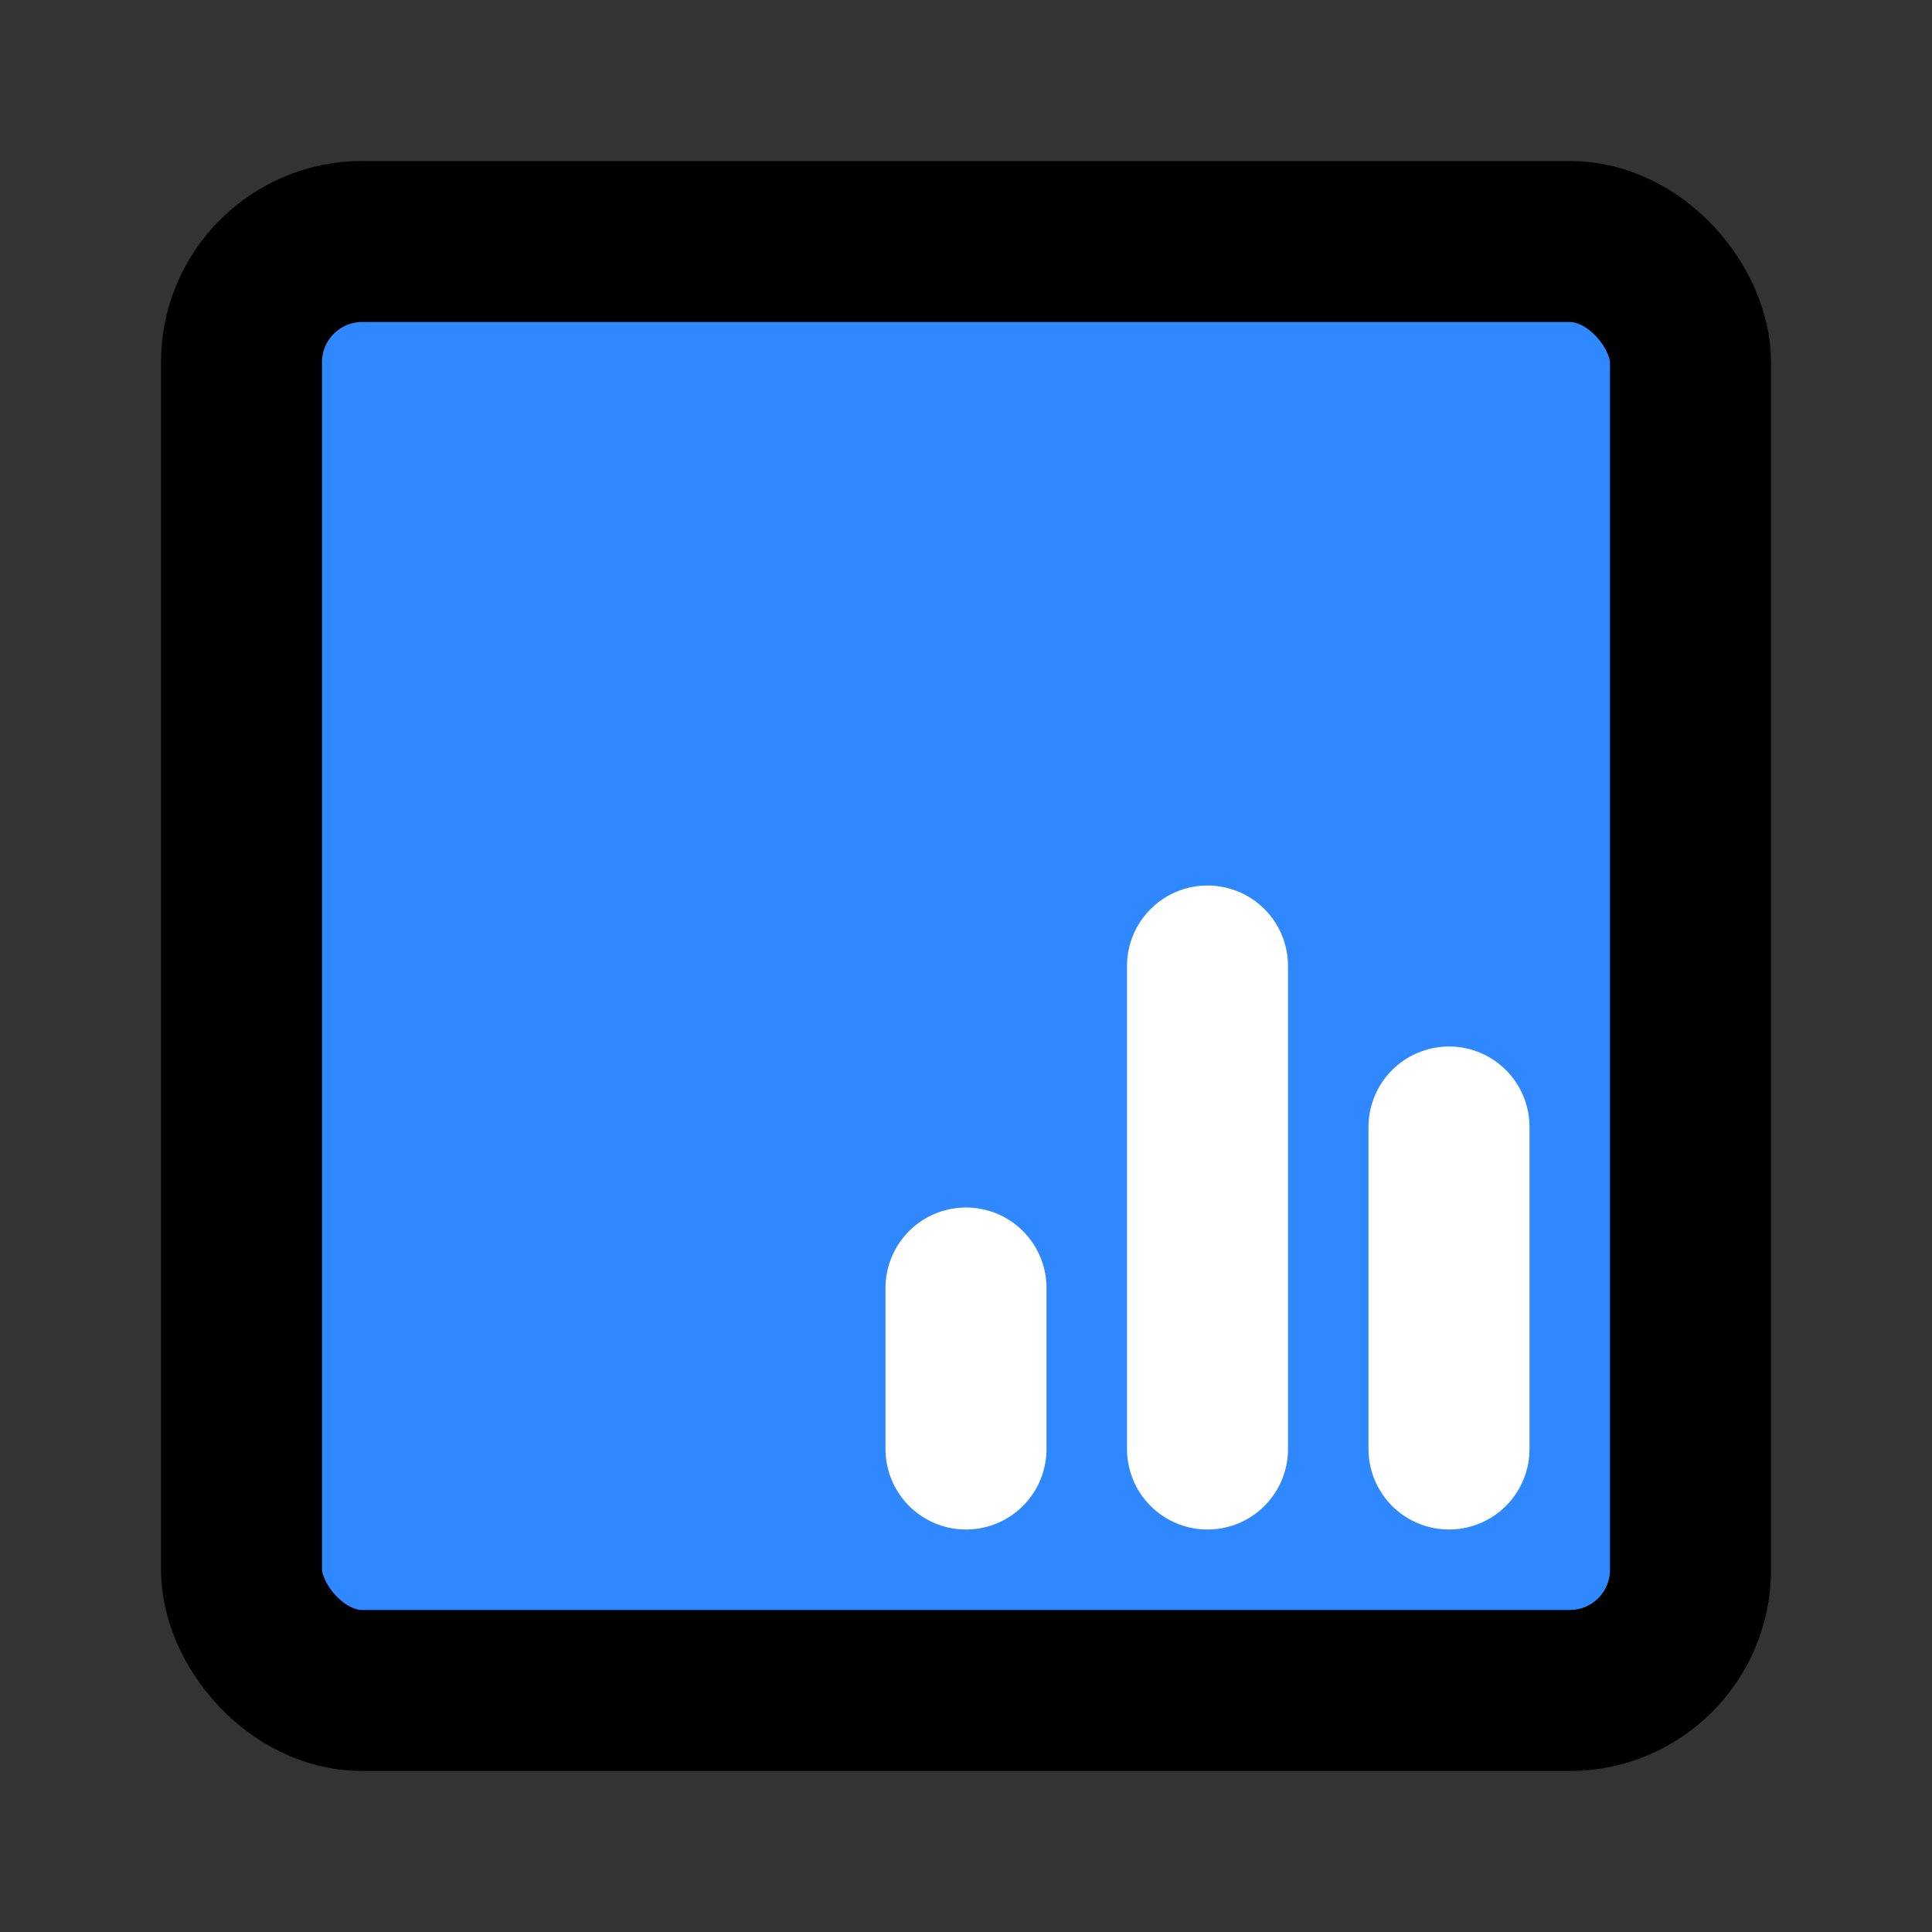 <svg width="48" height="48" viewBox="0 0 48 48" fill="none" xmlns="http://www.w3.org/2000/svg">
<rect x="0" y="0" width="48" height="48" fill="#333333" stroke="none"/>
<rect x="6" y="6" width="36" height="36" rx="3" fill="#2F88FF" stroke="black" stroke-width="4" stroke-linecap="round" stroke-linejoin="round"/>
<path d="M24 32V36" stroke="white" stroke-width="4" stroke-linecap="round"/>
<path d="M30 24V36" stroke="white" stroke-width="4" stroke-linecap="round"/>
<path d="M36 28V36" stroke="white" stroke-width="4" stroke-linecap="round"/>
</svg>
